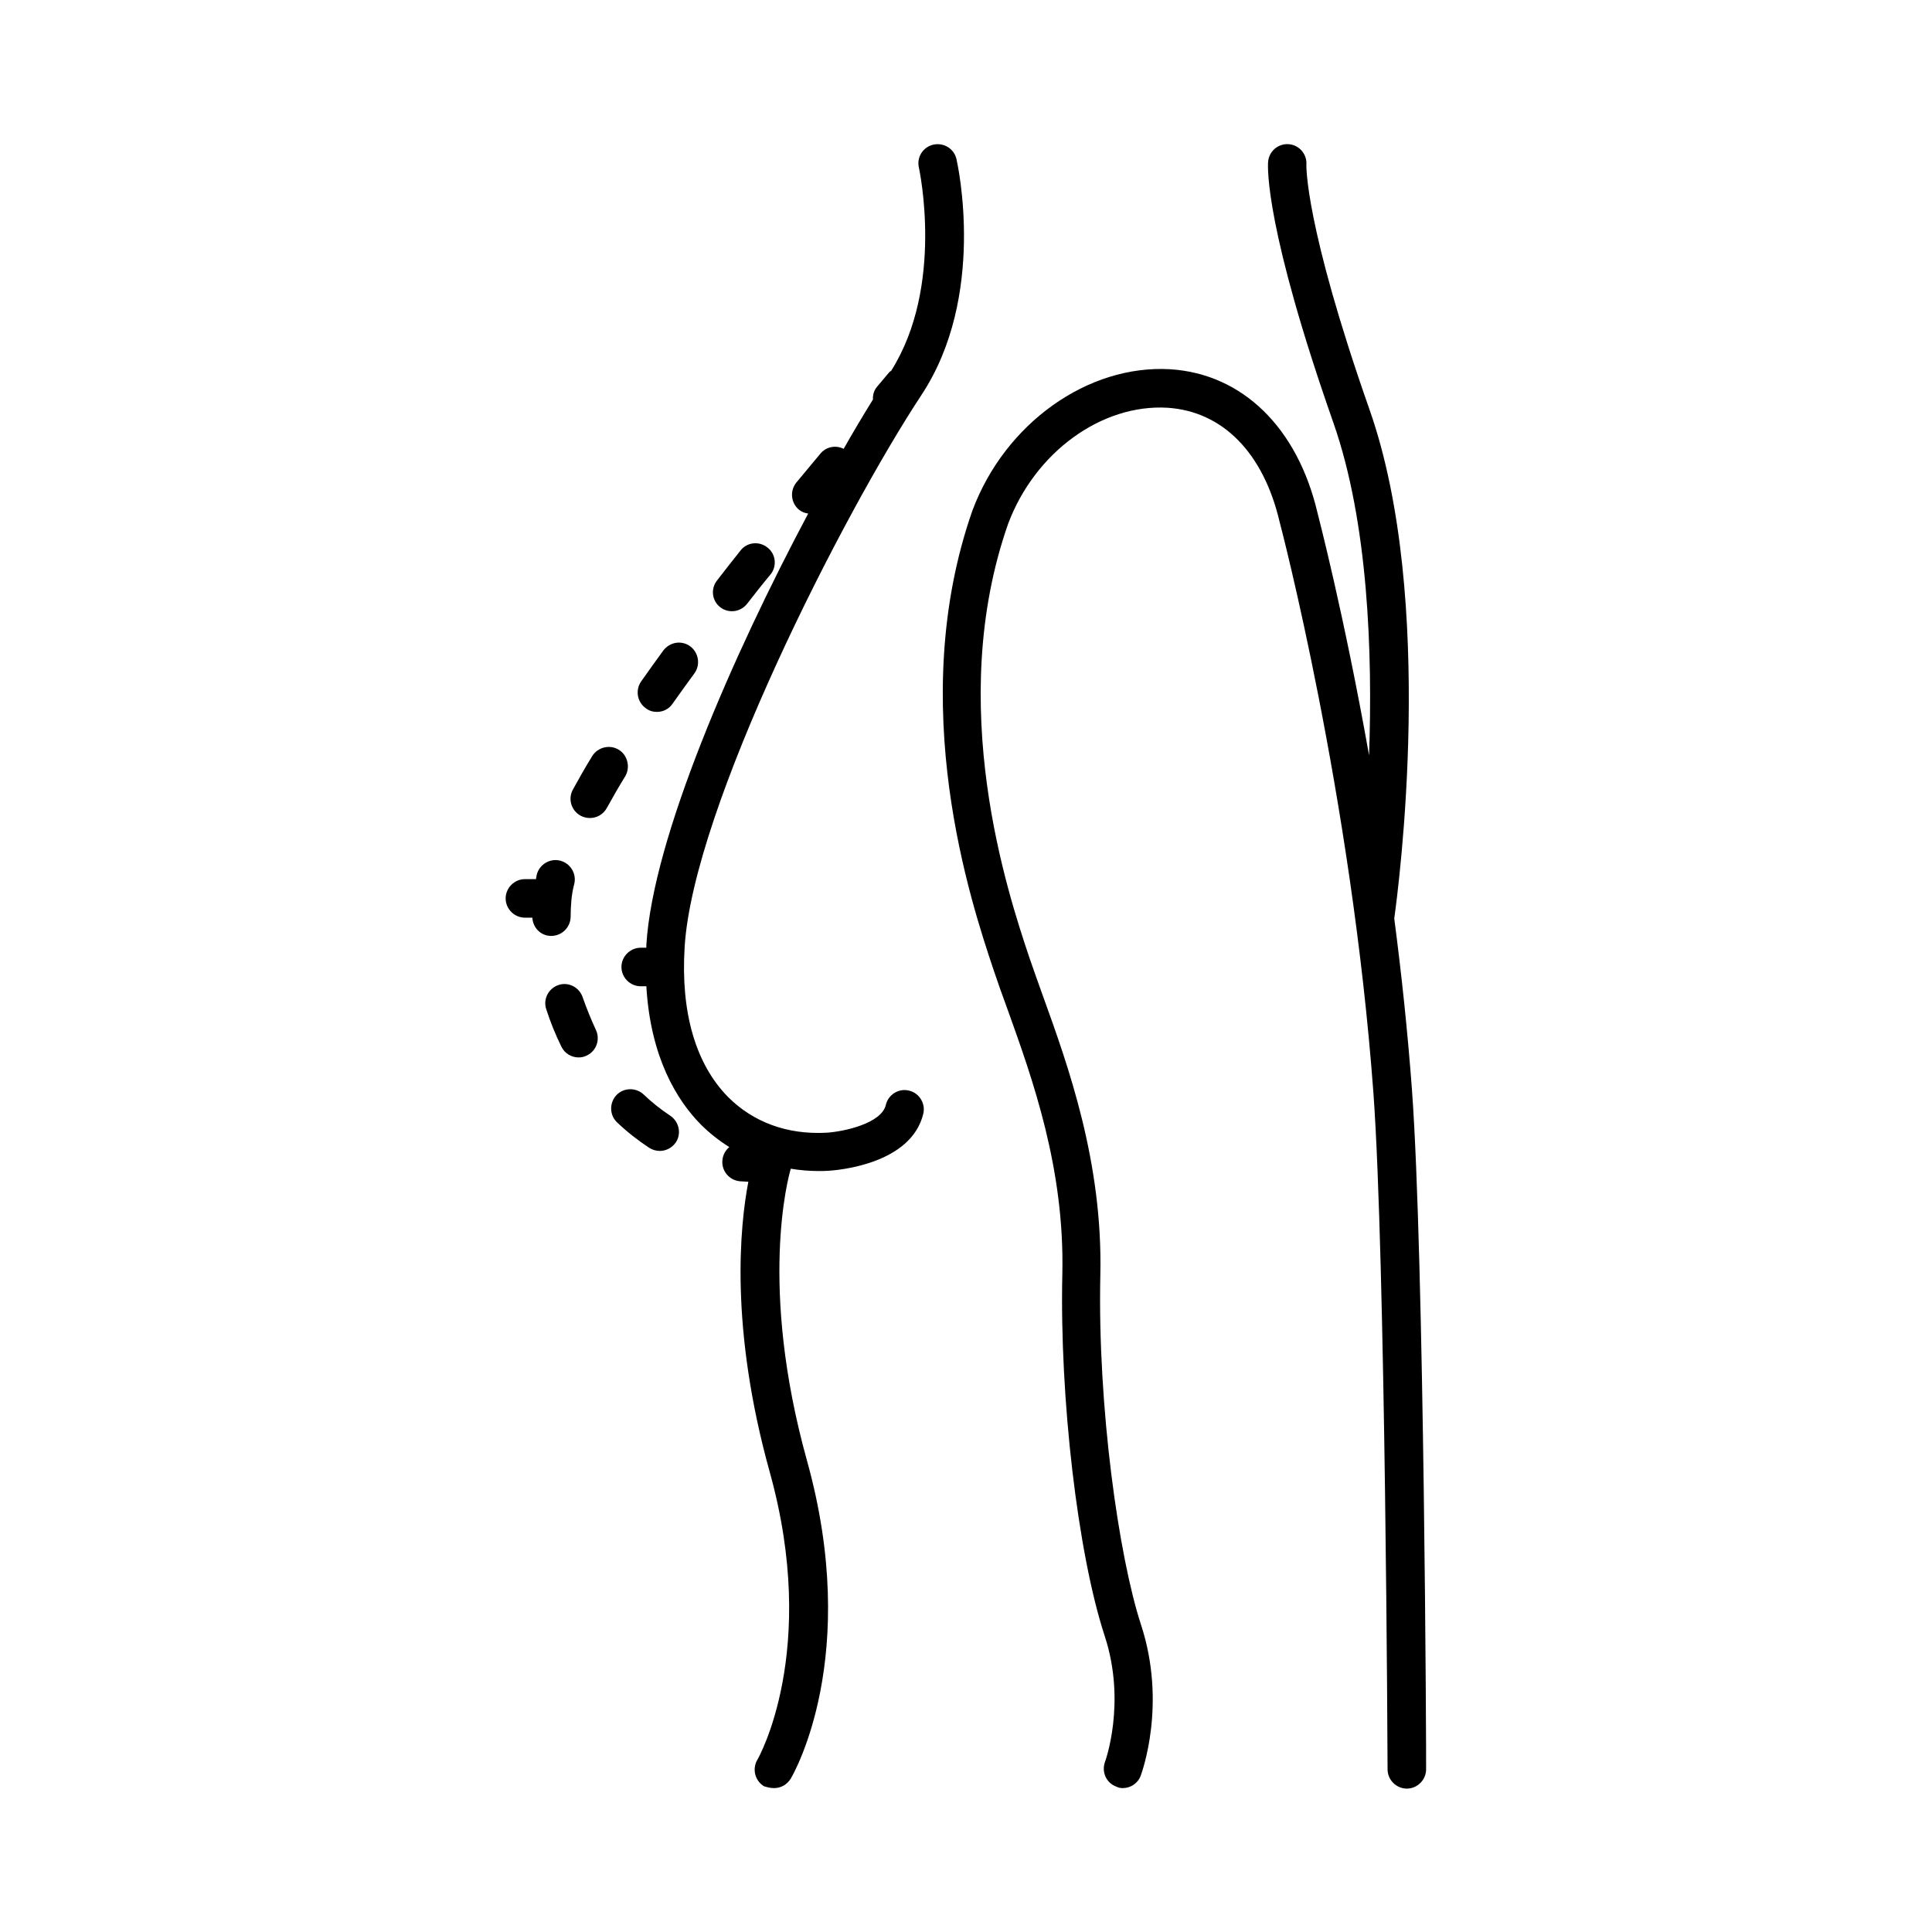 <?xml version="1.0" encoding="UTF-8"?>
<!-- Uploaded to: SVG Repo, www.svgrepo.com, Generator: SVG Repo Mixer Tools -->
<svg fill="#000000" width="800px" height="800px" version="1.1" viewBox="144 144 512 512" xmlns="http://www.w3.org/2000/svg">
 <g>
  <path d="m298.42 408.3c-0.887-2.656-3.746-4.152-6.398-3.269-2.656 0.887-4.152 3.746-3.269 6.398 1.09 3.402 2.449 6.738 4.016 9.941 0.887 1.84 2.723 2.859 4.562 2.859 0.75 0 1.496-0.137 2.246-0.543 2.519-1.227 3.539-4.289 2.316-6.809-1.293-2.793-2.449-5.652-3.473-8.578z"/>
  <path d="m290.05 392.03s0.066 0 0 0c2.859 0 5.106-2.246 5.176-5.039 0-1.496 0.066-2.996 0.203-4.492 0.137-1.293 0.34-2.723 0.75-4.223 0.68-2.723-1.02-5.516-3.746-6.195-2.723-0.68-5.516 1.02-6.195 3.746-0.066 0.41-0.137 0.75-0.203 1.156h-2.926c-2.793 0-5.106 2.316-5.106 5.106 0 2.793 2.316 5.106 5.106 5.106h1.973c0.133 2.66 2.242 4.836 4.969 4.836z"/>
  <path d="m318.09 332.66c1.633 0 3.199-0.75 4.152-2.18 1.906-2.656 3.812-5.379 5.785-8.035 1.633-2.246 1.156-5.445-1.09-7.148-2.316-1.703-5.445-1.156-7.148 1.09-1.973 2.723-3.949 5.445-5.856 8.168-1.633 2.316-1.09 5.516 1.227 7.148 0.891 0.688 1.91 0.957 2.93 0.957z"/>
  <path d="m337.98 305.98c1.496 0 2.996-0.68 4.016-1.973 2.043-2.656 4.086-5.242 6.195-7.762 1.77-2.18 1.43-5.445-0.816-7.148-2.18-1.77-5.445-1.43-7.148 0.816-2.043 2.586-4.152 5.242-6.195 7.898-1.77 2.246-1.363 5.445 0.887 7.148 0.883 0.68 1.973 1.02 3.062 1.02z"/>
  <path d="m307.95 342.67c-2.383-1.43-5.516-0.68-7.012 1.703-1.84 2.996-3.539 5.992-5.106 8.852-1.363 2.449-0.477 5.582 2.043 6.945 0.75 0.41 1.633 0.613 2.449 0.613 1.84 0 3.539-0.953 4.492-2.656 1.496-2.723 3.133-5.582 4.902-8.441 1.363-2.383 0.617-5.586-1.77-7.016z"/>
  <path d="m321.64 439.69c-2.449-1.633-4.902-3.539-7.082-5.652-2.043-1.906-5.309-1.84-7.215 0.203-1.906 2.043-1.84 5.309 0.203 7.215 2.656 2.519 5.516 4.766 8.512 6.738 0.887 0.543 1.84 0.816 2.793 0.816 1.633 0 3.269-0.816 4.289-2.316 1.496-2.309 0.812-5.438-1.5-7.004z"/>
  <path d="m518.19 432.88c-1.156-15.59-2.793-30.91-4.699-45.48 1.156-8.305 11.164-84.355-6.535-134.8-17.293-49.223-16.75-64.883-16.75-64.949 0.203-2.793-1.906-5.242-4.699-5.445-2.793-0.203-5.242 1.906-5.445 4.699-0.137 1.703-0.68 17.906 17.293 69.105 9.258 26.414 10.418 61.137 9.465 88.168-6.738-37.922-13.617-63.996-13.684-64.336-5.309-22.535-19.879-36.766-39.012-37.988-21.785-1.293-43.777 14.297-52.422 37.445-17.973 51.336-0.273 104.1 5.516 121.46 1.09 3.269 2.316 6.738 3.676 10.418 6.809 18.926 15.25 42.484 14.637 70.398-0.75 32.953 4.086 74.211 11.234 95.996 5.785 17.633 0.137 33.223 0.066 33.359-0.953 2.656 0.34 5.582 2.996 6.535 0.477 0.266 1.086 0.402 1.699 0.402 2.043 0 4.016-1.227 4.766-3.269 0.273-0.75 7.012-18.996 0.066-40.102-5.856-17.973-11.508-57.531-10.758-92.594 0.68-29.887-8.512-55.418-15.25-74.074-1.293-3.609-2.519-7.012-3.609-10.211-5.516-16.543-22.398-66.789-5.582-114.79 7.082-18.926 24.715-31.793 42.211-30.773 14.637 0.953 25.461 11.914 29.754 30.297 0.203 0.68 19.062 72.645 24.852 151.35 3.199 44.117 3.746 177.83 3.746 179.19 0 2.793 2.316 5.106 5.106 5.106 2.793 0 5.106-2.316 5.106-5.106 0.07-1.496-0.477-135.62-3.742-180.01z"/>
  <path d="m384.88 433.02c-2.723-0.68-5.516 1.09-6.129 3.812-1.156 4.902-11.164 7.082-15.797 7.352-10.348 0.543-19.336-2.793-26.008-9.465-8.578-8.715-12.594-22.398-11.508-39.762 2.246-36.969 42.074-114.92 62.773-146.31 17.293-26.211 9.602-61 9.258-62.5-0.613-2.723-3.336-4.426-6.129-3.812-2.723 0.613-4.492 3.336-3.812 6.129 0.066 0.34 6.809 31.387-7.352 53.785-0.137 0.137-0.273 0.203-0.41 0.273l-3.269 3.879c-0.887 1.02-1.227 2.246-1.156 3.473-2.449 3.949-5.106 8.375-7.762 13.07-2.043-1.02-4.562-0.613-6.129 1.227l-6.398 7.691c-1.77 2.18-1.496 5.379 0.68 7.215 0.75 0.613 1.566 0.887 2.449 1.02-19.949 37.445-41.191 86.055-42.891 114.31v0.75h-1.496c-2.793 0-5.106 2.316-5.106 5.106 0 2.793 2.316 5.106 5.106 5.106h1.496c1.09 18.859 8.102 30.23 14.434 36.629 2.316 2.316 4.832 4.289 7.559 5.992-1.02 0.816-1.703 2.043-1.84 3.473-0.273 2.793 1.77 5.309 4.629 5.582 0.75 0.066 1.496 0.066 2.246 0.137-2.246 11.711-4.969 38.602 5.652 76.863 13.207 47.387-3.062 76.047-3.269 76.32-1.43 2.449-0.613 5.582 1.77 7.012 0.898 0.281 1.785 0.488 2.668 0.488 1.77 0 3.402-0.887 4.426-2.519 0.75-1.293 18.723-32.406 4.289-84.285-12.867-46.297-4.969-75.027-4.289-77.34 2.449 0.41 4.902 0.613 7.422 0.613 0.816 0 1.703 0 2.519-0.066 2.246-0.137 21.992-1.633 25.191-15.184 0.609-2.66-1.09-5.449-3.816-6.062z"/>
 </g>
</svg>
